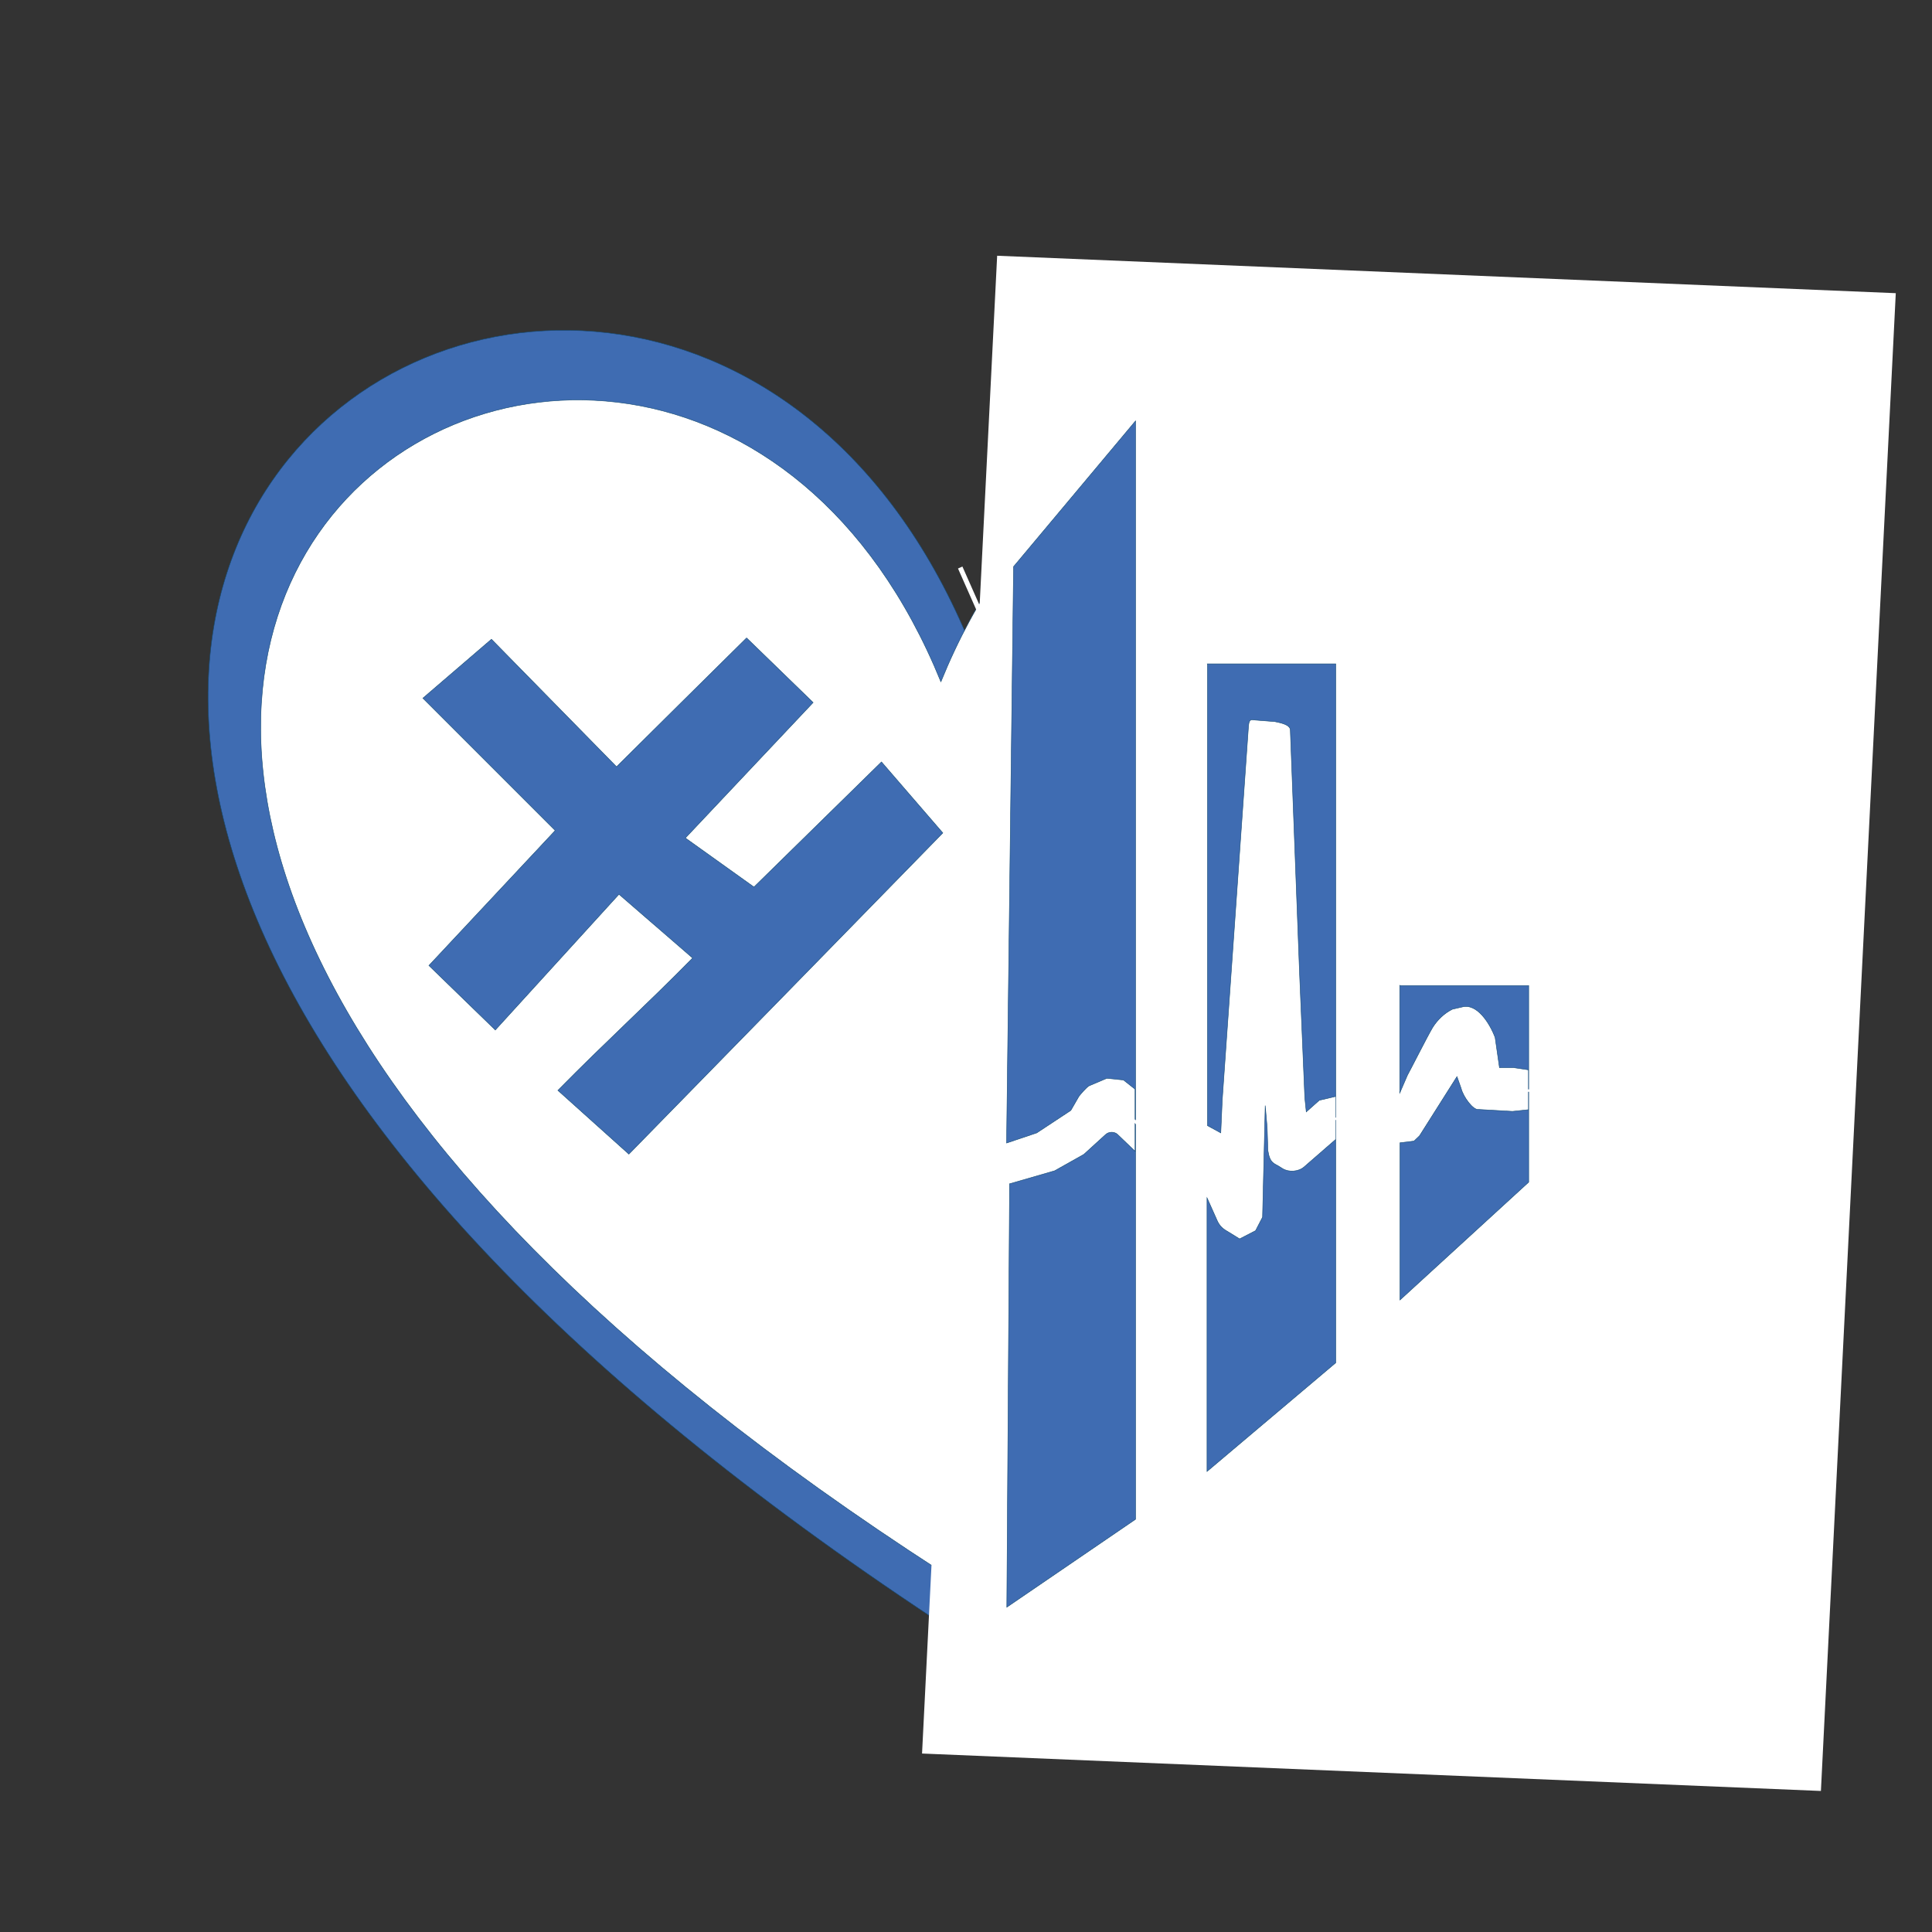 <?xml version="1.0" encoding="UTF-8"?>
<svg id="Ebene_1" xmlns="http://www.w3.org/2000/svg" version="1.1" viewBox="0 0 800 800">
  <rect x="0" y="0" width="800" height="800" fill="#333333" stroke="none"/>
  <!-- Generator: Adobe Illustrator 29.0.0, SVG Export Plug-In . SVG Version: 2.1.0 Build 186)  -->
  <defs>
    <style>
      .st0, .st1 {
        fill: #fff;
      }

      .st2, .st3, .st4, .st5, .st1 {
        stroke-miterlimit: 10;
      }

      .st2, .st5 {
        fill: none;
        stroke: #fff;
      }

      .st3, .st4 {
        fill: #3f6cb2;
      }

      .st3, .st4, .st1 {
        stroke: #134a73;
        stroke-width: .2px;
      }

      .st4 {
        fill-rule: evenodd;
      }

      .st5 {
        stroke-width: 2px;
      }
    </style>
  </defs>
  <path class="st3" d="M402.1,267.5c130.7-321.1,640.4,0,0,412.8-640.4-412.8-130.7-733.8,0-412.8Z"/>
  <path class="st1" d="M389.6,282.3c116.5-286.5,570.9,0,0,368.4-570.9-368.4-116.5-654.9,0-368.4Z"/>
  <polygon class="st0" points="412.9 105.9 785 121.4 754 741.6 381.8 726.1 412.9 105.9"/>
  <g>
    <path class="st4" d="M419.8,234.5l50.4-60.2v454.8s-53.3,36.4-53.3,36.4l1.1-167.3v-8c0,0,18.7-5.4,18.7-5.4l12.1-6.8,9-8.2c1.3-1.2,3.4-1.3,4.8-.2l7.4,7.1v-25.7s-4.8-3.8-4.8-3.8l-6.9-.7-7.3,3.1c-1.1.6-3.4,3.3-4.2,4.3l-3.4,5.9h0c0,0-14.1,9.3-14.1,9.3l-12.5,4.2,2.9-238.7Z"/>
    <path class="st4" d="M499.8,274.9h53.3v289.4s-53.3,45-53.3,45v-99.9s0-13.4,0-13.4h0l3.8,8.5c1,2.4,1.9,3.9,5,5.6l4.7,2.9,6.6-3.4,2.9-5.6,1.1-46.2.8,9.1.3,9.5c.8,5.3,2.6,5.3,4.5,6.5l1.6,1c2.6,1.6,6.6,1.3,8.9-.7l13.1-11.4v-17.8s-6.8,1.6-6.8,1.6l-5.4,4.8-.6-5.8-2.2-52.1-3.8-100.2c-.1-2.3-4.1-3-6.4-3.5l-8.9-.7c-2-.4-1.9,1.5-2.1,3.6l-10.8,153.8-.6,13.6-5.5-3v-191.2Z"/>
    <path class="st4" d="M579.7,408.1h53.3v81.4s-53.3,48.8-53.3,48.8v-65.1s5.8-.7,5.8-.7l2.3-2.2,15.5-24.5,1.7,4.8c.9,3.7,5.1,9.2,7.2,8.8l14.1.8,6.6-.7v-16.5s-6-.9-6-.9h-6s-1.8-12.5-1.8-12.5c-2.2-5.8-7.5-14.4-13.8-12.6l-3.9.9c-3.4,1.7-6.2,4.4-8.2,7.6-2.1,3.5-10.2,19.5-10.4,19.7l-3.2,7.4v-44.6Z"/>
  </g>
  <path class="st4" d="M309.2,264.2l27.5,26.7c-17.6,18.7-35.3,37.4-52.9,56.1l28.4,20.3,52.8-51.8,25.4,29.4c-43.3,44.3-86.6,88.7-130,133l-29.4-26.4c20.3-20.6,35.5-34.2,55.8-54.8l-30.5-26.4-51.2,56.2-27.5-26.7,52.3-55.9-54.8-54.8,28.4-24.4,51.8,52.8c17.9-17.8,35.9-35.6,53.8-53.3Z"/>
  <path class="st2" d="M411.1,482.9l22.1-5.7c3.2-1.8,6.2-3.5,9.4-5.2l8.1-7.8h0c4.7-12.2,12.9-12.8,18.8-.1h.1c0,.1,12.2,11.6,12.2,11.6.3.3.7.4,1.1.3l10.3-1.9c2.7-.5,5.5.6,7.2,2.9l3.3,4.7h0l9.6,21.7c.6.9,0,1.1,0,0l8.1-158.5,3.5-38.1c1.6,0,.2,36.3.6,36.4l7.3,131.4c0,1.4,1.7,2.2,2.8,1.3l15.3-12.4c.2-.2.5-.3.9-.3l29.2,1.5c.5,0,.9-.2,1.1-.6l22.8-37.5c.6-.9,1.9-.7,2.3.3l7.3,23.5c.2.5.6.9,1.2.9l23.2.4"/>
  <line class="st5" x1="397.6" y1="235" x2="408.5" y2="259.6"/>
</svg>